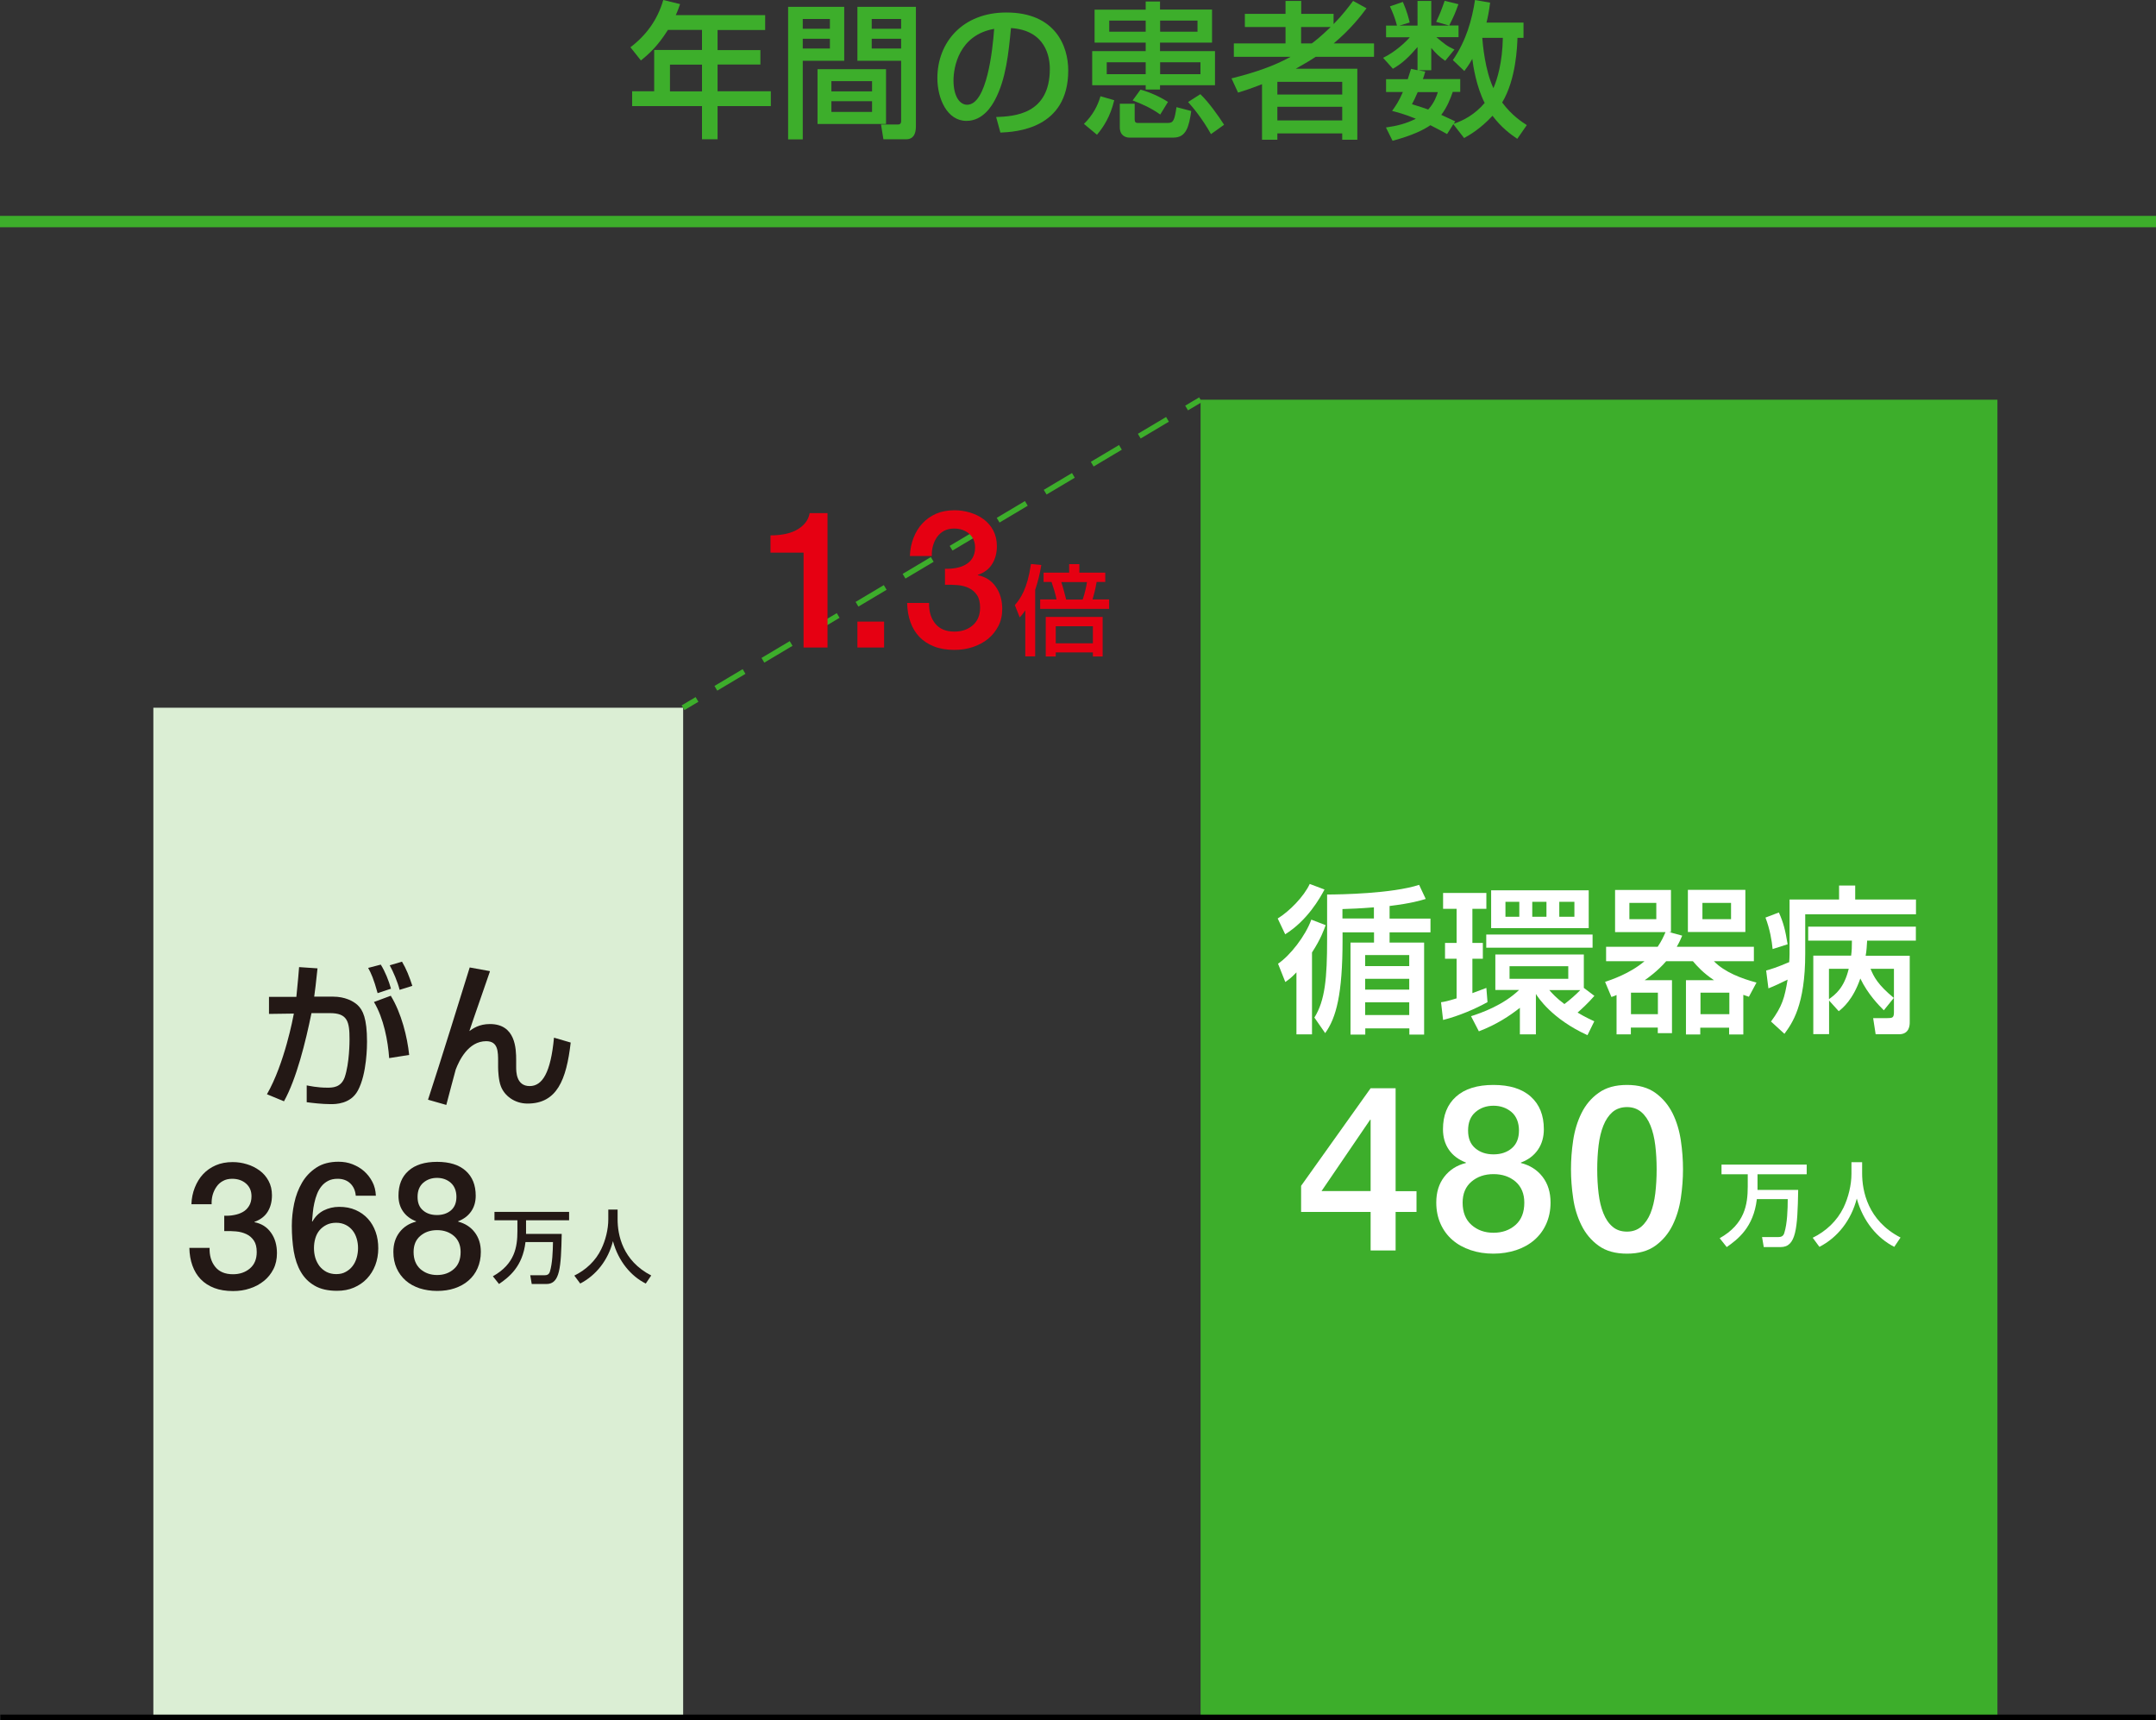 <?xml version="1.0" encoding="UTF-8"?>
<svg id="_レイヤー_2" data-name="レイヤー 2" xmlns="http://www.w3.org/2000/svg" viewBox="0 0 189.8 151.41">
  <rect x="0" y="0" width="189.8" height="151.41" fill="#333333" stroke="none"/>
  <defs>
    <style>
      .cls-1 {
        stroke: #000;
        stroke-width: .5px;
      }

      .cls-1, .cls-2, .cls-3, .cls-4 {
        stroke-miterlimit: 10;
      }

      .cls-2, .cls-3, .cls-4 {
        fill: none;
        stroke: #3dae2b;
      }

      .cls-3 {
        stroke-dasharray: 0 0 2.89 1.93;
      }

      .cls-3, .cls-4 {
        stroke-width: .48px;
      }

      .cls-5 {
        fill: #3dae2b;
      }

      .cls-5, .cls-6, .cls-7, .cls-8, .cls-9 {
        stroke-width: 0px;
      }

      .cls-6 {
        fill: #231815;
      }

      .cls-7 {
        fill: #dbeed4;
      }

      .cls-8 {
        fill: #fff;
      }

      .cls-9 {
        fill: #e60012;
      }
    </style>
  </defs>
  <g id="_レイヤー_3" data-name="レイヤー 3">
    <rect class="cls-5" x="105.69" y="35.18" width="70.15" height="116.21"/>
    <rect class="cls-7" x="13.5" y="62.29" width="46.64" height="89.09"/>
    <line class="cls-1" x1=".03" y1="151.16" x2="189.77" y2="151.16"/>
    <line class="cls-2" y1="19.5" x2="189.8" y2="19.5"/>
    <g>
      <path class="cls-6" d="m27.95,85.24c-.14,1.33-.21,1.93-.29,2.48h1.68c1.01,0,1.75.38,2.14.74.46.43.83,1.16.83,3.22,0,.28,0,2.83-.81,4.31-.64,1.19-1.98,1.19-2.38,1.19-.77,0-1.67-.11-2.12-.17v-1.48c.24.04.9.2,1.81.2.45,0,1.2,0,1.53-.9.43-1.25.43-3.18.43-3.36,0-1.55-.17-2.31-1.75-2.3h-1.6c-.52,2.55-1.32,5.78-2.42,7.76l-1.5-.62c1.55-2.7,2.31-6.78,2.37-7.1l-2.19.03v-1.5h2.41c.17-1.69.18-1.89.24-2.62l1.62.11Zm5.29,2.16c-.34-1.23-.57-1.75-.83-2.21l1.11-.29c.38.6.71,1.43.9,2.12l-1.18.39Zm1.02,5.74c-.1-1.5-.48-3.52-1.34-4.95l1.48-.55c.94,1.53,1.46,3.64,1.62,5.21l-1.77.28Zm.92-6.02c-.18-.71-.55-1.57-.87-2.16l1.08-.32c.38.64.64,1.3.91,2.13l-1.12.35Z"/>
      <path class="cls-6" d="m43.13,85.5c-.28.84-1.57,4.5-1.81,5.25.31-.22.85-.62,1.81-.62,2.26,0,2.31,2.17,2.31,3.18v.6c0,.41,0,1.68,1.19,1.68,1.12,0,1.85-1.18,2.14-4.26l1.47.43c-.38,3.31-1.22,5.37-3.8,5.37-1.15,0-2.04-.7-2.35-1.53-.2-.52-.24-1.36-.24-1.67v-.48c0-.9,0-1.81-1.05-1.81-1.58,0-2.38,1.71-2.68,2.49-.03.07-.73,2.75-.83,3.12l-1.61-.46c1.09-3.31,3.05-9.65,3.67-11.64l1.76.32Z"/>
      <path class="cls-6" d="m19.73,107c.29.01.58,0,.87-.06.29-.05.55-.14.78-.27.23-.13.41-.31.55-.54.14-.23.21-.51.21-.84,0-.47-.16-.84-.48-1.12-.32-.28-.73-.42-1.22-.42-.31,0-.58.06-.81.19-.23.12-.42.29-.57.51-.15.21-.26.45-.34.72-.07.26-.1.54-.09.82h-1.78c.02-.53.12-1.02.3-1.47.18-.45.42-.85.73-1.18.31-.33.68-.59,1.12-.78.44-.19.93-.28,1.48-.28.43,0,.84.06,1.26.19.41.12.78.31,1.11.55s.59.54.79.91c.2.37.3.79.3,1.27,0,.55-.12,1.03-.37,1.44-.25.41-.64.71-1.17.9v.03c.62.12,1.11.43,1.46.93.35.49.52,1.09.52,1.8,0,.52-.1.99-.31,1.4s-.49.76-.84,1.04-.76.51-1.23.66c-.47.16-.96.23-1.48.23-.63,0-1.19-.09-1.66-.27s-.87-.44-1.19-.77c-.32-.33-.56-.73-.73-1.2-.17-.47-.26-.99-.27-1.56h1.78c-.02.67.14,1.22.49,1.66.35.44.87.66,1.57.66.59,0,1.09-.17,1.49-.51s.6-.82.6-1.44c0-.43-.08-.76-.25-1.01-.17-.25-.38-.44-.66-.57s-.57-.21-.91-.24-.68-.04-1.04-.03v-1.33Z"/>
      <path class="cls-6" d="m31.32,105.24c-.04-.45-.2-.81-.48-1.08s-.65-.41-1.12-.41c-.32,0-.6.06-.83.18-.23.12-.43.28-.59.48-.16.2-.29.42-.39.68-.1.25-.18.52-.24.8-.06.28-.11.56-.13.83s-.05.53-.07.77l.03.03c.24-.44.57-.76.99-.98.42-.21.88-.32,1.37-.32.54,0,1.02.09,1.45.28.43.19.79.45,1.08.77.3.33.52.71.68,1.16.16.45.23.93.23,1.45s-.09,1.02-.26,1.47c-.17.45-.42.85-.74,1.19-.32.34-.71.6-1.15.79s-.94.28-1.48.28c-.8,0-1.46-.15-1.97-.45-.52-.3-.92-.7-1.22-1.22-.3-.51-.5-1.12-.62-1.81-.11-.69-.17-1.44-.17-2.24,0-.66.07-1.32.21-1.98.14-.67.37-1.27.69-1.82s.75-.99,1.27-1.33c.52-.34,1.17-.51,1.94-.51.44,0,.85.07,1.23.22.38.15.73.35,1.02.61s.54.57.73.94c.19.36.29.77.31,1.22h-1.78Zm-1.72,6.9c.32,0,.6-.06.84-.2.24-.13.44-.3.6-.51.16-.21.28-.45.36-.73.08-.28.12-.56.12-.85s-.04-.57-.12-.84c-.08-.27-.2-.51-.36-.71-.16-.2-.36-.37-.6-.49-.24-.12-.52-.19-.84-.19s-.61.06-.85.18c-.24.12-.45.28-.62.48-.17.2-.29.44-.37.71-.08.27-.12.56-.12.86s.04.59.12.86c.08.27.21.51.37.73.17.21.37.38.62.51.24.12.53.19.85.19Z"/>
      <path class="cls-6" d="m38.48,113.62c-.55,0-1.06-.08-1.54-.23-.47-.16-.88-.38-1.22-.68-.34-.3-.61-.66-.8-1.08s-.29-.91-.29-1.44c0-.69.18-1.26.54-1.73.36-.47.84-.78,1.46-.94v-.03c-.5-.19-.88-.48-1.15-.87-.27-.39-.4-.85-.4-1.38,0-.94.29-1.67.88-2.19.59-.53,1.43-.79,2.52-.79s1.93.26,2.52.79c.59.53.88,1.26.88,2.19,0,.53-.13.99-.4,1.38s-.65.68-1.15.87v.03c.61.16,1.1.47,1.46.94s.54,1.04.54,1.73c0,.53-.1,1.01-.29,1.44s-.46.79-.8,1.08c-.34.3-.75.52-1.22.68-.47.16-.99.23-1.54.23Zm0-1.4c.59,0,1.09-.18,1.48-.53.4-.35.59-.85.59-1.5,0-.6-.2-1.07-.59-1.41-.4-.34-.89-.51-1.48-.51s-1.09.17-1.48.51c-.4.34-.59.81-.59,1.41,0,.65.2,1.14.59,1.5.4.35.89.53,1.48.53Zm0-8.55c-.48,0-.88.14-1.22.43-.33.29-.5.7-.5,1.24s.16.92.48,1.19c.32.28.73.41,1.23.41s.91-.14,1.23-.41c.32-.28.48-.67.48-1.19s-.17-.95-.5-1.24c-.33-.29-.74-.43-1.22-.43Z"/>
      <path class="cls-6" d="m46.26,109.32c-.25,2.17-1.47,3.1-2.33,3.69l-.54-.68c1.93-1.08,2.16-2.58,2.16-3.98v-.95h-2.02v-.74h6.57v.74h-3.79v.98c0,.08,0,.17,0,.22h3.14c-.06,2.98-.16,4.41-1.34,4.41h-1.3l-.13-.77h1.25c.22,0,.4-.06.48-.32.22-.71.26-1.83.27-2.6h-2.4Z"/>
      <path class="cls-6" d="m53.55,106.46h.82v.86c0,1.36.43,3.64,2.96,4.94l-.48.71c-1.29-.64-2.41-1.95-2.89-3.73-.43,1.68-1.48,3-2.88,3.73l-.52-.7c1.02-.5,1.88-1.3,2.37-2.33.38-.78.62-1.75.62-2.61v-.89Z"/>
    </g>
    <g>
      <path class="cls-8" d="m112.48,80.84c1.02-.62,2.31-1.93,2.82-3.04l1.3.49c-.39.74-1.5,2.72-3.46,3.94l-.66-1.39Zm4.22.59c-.14.38-.41,1.19-1.2,2.4v7.21h-1.37v-5.46c-.5.53-.69.64-.98.85l-.64-1.61c1.06-.71,2.42-2.45,2.93-3.88l1.27.49Zm8.81-2.31c-.48.14-1.23.38-3.18.62v1.11h3.6v1.21h-3.6v.9h3.04v8.1h-1.3v-.55h-3.88v.55h-1.3v-8.1h2.07v-.9h-2.77v.66c0,4.8-.56,6.86-1.53,8.21l-.95-1.37c.94-1.5,1.12-3.47,1.12-6.89v-3.94c1.2,0,5.72-.08,8.1-.85l.59,1.26Zm-7.33,1.72h2.77v-.98c-1.25.1-2.09.13-2.77.15v.83Zm2,3.22v.97h3.88v-.97h-3.88Zm0,2.09v.95h3.88v-.95h-3.88Zm0,2.07v1.12h3.88v-1.12h-3.88Z"/>
      <path class="cls-8" d="m126.86,88.21c.29-.04.52-.08,1.37-.34v-3.49h-1.02v-1.39h1.02v-3h-1.19v-1.4h3.81v1.4h-1.23v3h.92v1.39h-.92v3.03c.66-.24.95-.35,1.23-.46l.1,1.25c-1.04.58-2.51,1.22-3.91,1.57l-.18-1.55Zm12.56-1.27l.94.71c-.53.62-1.22,1.25-1.48,1.47.24.14.59.36,1.47.77l-.6,1.22c-3.14-1.43-4.37-3.35-4.54-3.63v3.56h-1.41v-2.34c-.88.7-2.06,1.48-3.61,2.07l-.69-1.33c.91-.29,2.84-.97,4.23-2.31h-2.09v-3.12h7.79v2.93Zm.78-4.69v1.16h-9.36v-1.16h9.36Zm-.34-3.89v3.33h-8.59v-3.33h8.59Zm-7.33,1.01v1.32h1.22v-1.32h-1.22Zm.36,5.67v1.11h5.17v-1.11h-5.17Zm2-5.67v1.32h1.25v-1.32h-1.25Zm1.5,7.77c.27.31.63.71,1.33,1.23.43-.32,1.02-.83,1.4-1.23h-2.73Zm.88-7.77v1.32h1.33v-1.32h-1.33Z"/>
      <path class="cls-8" d="m142.32,87.57c-.13.06-.29.13-.46.18l-.56-1.33c.49-.17,2.17-.71,3.47-1.82h-3.38v-1.27h4.54c.35-.52.49-.84.69-1.29h-4.44v-3.71h4.92v3.71h-.17l1.16.31c-.14.32-.22.53-.48.98h6.79v1.27h-3.52c.94.97,2.44,1.53,3.75,1.88l-.67,1.25c-.21-.07-.32-.11-.49-.17v3.49h-1.25v-.6h-2.54v.6h-1.26v-4.78h2.47c-.95-.63-1.48-1.23-1.86-1.67h-2.35c-.76.88-1.64,1.5-1.89,1.67h2.4v4.66h-1.25v-.49h-2.37v.6h-1.26v-3.47Zm1.12-8.1v1.43h2.37v-1.43h-2.37Zm.14,7.9v1.89h2.37v-1.89h-2.37Zm5.01-9.05h5.06v3.71h-5.06v-3.71Zm1.11,9.05v1.89h2.54v-1.89h-2.54Zm.17-7.9v1.43h2.52v-1.43h-2.52Z"/>
      <path class="cls-8" d="m156.6,80.31c.41.92.57,1.57.77,2.8l-1.32.42c-.07-.74-.24-1.75-.63-2.77l1.18-.45Zm-.7,9.61c1.01-1.37,1.2-2.1,1.47-3.7-.7.34-1.08.53-1.69.77l-.2-1.57c.46-.13.87-.25,2.03-.74.01-.17.03-.43.03-.69v-4.82h4.36v-1.23h1.42v1.23h5.35v1.3h-9.75v3.47c0,4.54-1.15,6.12-1.83,7.05l-1.18-1.08Zm7.06-5.8c.06-.46.07-.78.07-1.33h-3.85v-1.23h9.48v1.23h-4.29c-.03.45-.04.85-.13,1.33h3.88v5.83c0,.24,0,1.08-.95,1.08h-2.05l-.22-1.42h1.19c.52,0,.64-.03.64-.53v-3.81h-2.06c.29.7.63,1.39,2.05,2.56l-.88,1.09c-.41-.41-1.4-1.4-2.07-2.8-.64,1.86-1.55,2.61-1.9,2.88l-.85-.94v2.96h-1.39v-6.91h3.33Zm-1.95,1.15v2.67c.59-.43,1.33-.99,1.74-2.67h-1.74Z"/>
      <path class="cls-8" d="m124.7,106.67h-1.84v3.39h-2.2v-3.39h-6.12v-2.3l6.12-8.59h2.2v9.06h1.84v1.84Zm-8.36-1.84h4.32v-6.28h-.04l-4.28,6.28Z"/>
      <path class="cls-8" d="m131.48,110.34c-.72,0-1.39-.1-2.01-.31s-1.15-.5-1.6-.89c-.45-.39-.8-.86-1.05-1.42-.25-.56-.38-1.18-.38-1.88,0-.9.23-1.65.7-2.26.47-.61,1.1-1.02,1.91-1.22v-.04c-.65-.25-1.15-.62-1.5-1.13-.35-.51-.52-1.11-.52-1.8,0-1.22.38-2.18,1.15-2.87s1.87-1.03,3.29-1.03,2.53.34,3.29,1.03c.77.69,1.15,1.64,1.15,2.87,0,.69-.17,1.29-.52,1.8-.35.51-.85.89-1.5,1.13v.04c.8.2,1.44.61,1.91,1.22s.7,1.37.7,2.26c0,.69-.13,1.32-.38,1.88-.25.56-.6,1.03-1.05,1.42-.45.39-.98.68-1.6.89-.62.2-1.29.31-2.01.31Zm0-1.84c.77,0,1.42-.23,1.94-.69.52-.46.77-1.12.77-1.96,0-.79-.26-1.4-.77-1.85-.52-.44-1.16-.66-1.94-.66s-1.42.22-1.94.66c-.52.44-.78,1.06-.78,1.85,0,.84.26,1.5.78,1.96.52.46,1.16.69,1.94.69Zm0-11.18c-.63,0-1.16.19-1.59.56-.44.38-.65.92-.65,1.62s.21,1.2.63,1.56c.42.36.96.54,1.61.54s1.19-.18,1.61-.54.63-.88.63-1.56-.22-1.25-.65-1.62c-.44-.37-.97-.56-1.59-.56Z"/>
      <path class="cls-8" d="m143.23,95.49c1.02,0,1.85.23,2.5.7.65.47,1.15,1.07,1.51,1.79s.6,1.53.73,2.4c.13.87.19,1.71.19,2.53s-.06,1.66-.19,2.53-.37,1.67-.73,2.4c-.36.73-.86,1.33-1.51,1.8-.65.47-1.48.7-2.5.7s-1.85-.23-2.5-.7c-.65-.47-1.15-1.07-1.51-1.8-.36-.73-.61-1.53-.73-2.4-.13-.87-.19-1.71-.19-2.53s.06-1.66.19-2.53c.13-.87.37-1.67.73-2.4s.86-1.33,1.51-1.79c.65-.47,1.48-.7,2.5-.7Zm0,12.91c.5,0,.92-.15,1.26-.44.34-.29.61-.69.81-1.18.2-.5.34-1.08.42-1.74.08-.67.12-1.37.12-2.12s-.04-1.45-.12-2.11c-.08-.66-.22-1.24-.42-1.74-.2-.5-.47-.9-.81-1.19-.34-.29-.76-.44-1.26-.44s-.94.15-1.28.44c-.33.29-.6.69-.8,1.19-.2.5-.34,1.08-.42,1.74-.08.66-.12,1.36-.12,2.11s.04,1.46.12,2.12c.08.67.22,1.25.42,1.74.2.5.46.89.8,1.18.33.29.76.44,1.28.44Z"/>
      <path class="cls-8" d="m154.66,105.55c-.29,2.48-1.68,3.53-2.65,4.21l-.62-.78c2.2-1.24,2.47-2.95,2.47-4.55v-1.08h-2.31v-.85h7.5v.85h-4.33v1.12c0,.09,0,.19,0,.26h3.58c-.06,3.4-.18,5.03-1.54,5.03h-1.49l-.15-.88h1.42c.25,0,.46-.07.54-.37.26-.82.3-2.09.3-2.97h-2.74Z"/>
      <path class="cls-8" d="m162.99,102.29h.94v.98c0,1.55.49,4.16,3.38,5.65l-.55.82c-1.47-.74-2.75-2.23-3.3-4.25-.5,1.92-1.69,3.43-3.29,4.25l-.59-.8c1.17-.57,2.14-1.48,2.71-2.65.43-.89.7-2,.7-2.97v-1.02Z"/>
    </g>
    <g>
      <line class="cls-4" x1="60.13" y1="62.29" x2="61.36" y2="61.56"/>
      <line class="cls-3" x1="63.02" y1="60.58" x2="103.63" y2="36.4"/>
      <line class="cls-4" x1="104.46" y1="35.91" x2="105.69" y2="35.18"/>
    </g>
    <g>
      <path class="cls-9" d="m67.84,47.12c.41,0,.8-.03,1.18-.1.38-.07.73-.18,1.04-.34.31-.16.57-.36.79-.61s.36-.55.43-.91h1.57v11.83h-2.11v-8.35h-2.91v-1.52Z"/>
      <path class="cls-9" d="m75.48,54.71h2.35v2.28h-2.35v-2.28Z"/>
      <path class="cls-9" d="m83.21,50.06c.32.01.63-.01.95-.07.32-.06.6-.15.85-.3.25-.14.45-.33.6-.58.15-.25.23-.55.23-.91,0-.51-.17-.91-.52-1.22-.34-.3-.79-.46-1.33-.46-.34,0-.63.07-.88.2-.25.13-.45.32-.62.55-.16.23-.28.49-.36.78-.08.29-.11.58-.1.89h-1.93c.02-.58.13-1.11.32-1.6.19-.49.45-.92.79-1.28.33-.36.74-.64,1.21-.85.47-.2,1.01-.3,1.61-.3.46,0,.92.07,1.36.2.45.14.85.33,1.2.59.35.26.64.59.85.99.21.4.32.86.32,1.38,0,.6-.14,1.12-.41,1.56-.27.45-.69.77-1.27.97v.03c.68.13,1.2.47,1.58,1.01.38.54.57,1.19.57,1.95,0,.56-.11,1.07-.34,1.51s-.53.82-.91,1.13-.83.55-1.34.72-1.04.25-1.61.25c-.69,0-1.29-.1-1.8-.3-.51-.2-.94-.48-1.29-.84-.34-.36-.61-.79-.79-1.3-.18-.51-.28-1.07-.29-1.69h1.93c-.02.72.15,1.32.53,1.8.38.48.94.72,1.7.72.64,0,1.18-.18,1.61-.55s.65-.89.65-1.56c0-.46-.09-.83-.27-1.1s-.42-.48-.71-.62c-.29-.14-.62-.23-.99-.26-.37-.03-.74-.04-1.12-.03v-1.44Z"/>
      <path class="cls-9" d="m90.27,53.7c-.23.35-.36.49-.5.64l-.43-1.08c.5-.58,1.1-1.43,1.42-3.62l.91.09c-.12.75-.3,1.48-.54,2.19v5.85h-.87v-4.08Zm2.74-.94c-.07-.4-.29-1.11-.44-1.54h-.7v-.82h2.25v-.75h.9v.75h2.28v.82h-.76c-.1.61-.27,1.25-.36,1.54h1.46v.83h-6.07v-.83h1.44Zm4.06,1.54v3.48h-.86v-.36h-3.27v.36h-.88v-3.48h5.01Zm-4.13.82v1.5h3.27v-1.5h-3.27Zm2.37-2.35c.18-.48.35-1.28.38-1.54h-2.26c.12.34.37,1.29.43,1.54h1.44Z"/>
    </g>
    <g>
      <path class="cls-5" d="m58.79,2.65c-.91,1.43-1.65,2.09-2.37,2.67l-.92-1.16c1.4-1.07,2.38-2.41,2.89-4.16l1.48.36c-.12.32-.21.62-.38.97h7.87v1.31h-4.19v1.77h3.77v1.27h-3.77v2.35h4.69v1.31h-4.69v2.92h-1.37v-2.92h-6.15v-1.31h1.94v-3.63h4.21v-1.77h-3.02Zm.19,3.04v2.35h2.82v-2.35h-2.82Z"/>
      <path class="cls-5" d="m69.38.6h4.94v4.75h-3.65v6.92h-1.29V.6Zm1.29,1.07v.86h2.39v-.86h-2.39Zm0,1.74v.86h2.39v-.86h-2.39Zm7.33,2.68v4.82h-6.03v-4.82h6.03Zm-4.81,1.05v.9h3.58v-.9h-3.58Zm0,1.77v.94h3.58v-.94h-3.58Zm6.14-3.56h-3.85V.6h5.15v10.44c0,.36,0,1.22-.87,1.22h-1.99l-.21-1.3h1.47c.16,0,.3-.05.3-.31v-5.3Zm-2.59-3.68v.86h2.59v-.86h-2.59Zm0,1.74v.86h2.59v-.86h-2.59Z"/>
      <path class="cls-5" d="m87.7,10.3c1.55-.06,4.72-.21,4.72-4.24,0-1.03-.35-3.39-3.42-3.59-.21,2.16-.43,4.49-1.42,6.34-.22.4-.99,1.83-2.5,1.83-1.7,0-2.56-1.95-2.56-3.77,0-3.13,2.21-5.77,6.07-5.77,4.32,0,5.45,2.96,5.45,5.1,0,5.16-4.62,5.41-5.97,5.47l-.38-1.38Zm-3.76-3.22c0,1.4.55,2.14,1.2,2.14,1.74,0,2.25-4.86,2.38-6.68-3.11.55-3.58,3.39-3.58,4.54Z"/>
      <path class="cls-5" d="m95.42,10.91c.79-.78,1.22-1.61,1.46-2.44l1.21.35c-.34,1.44-.96,2.38-1.52,3.04l-1.14-.95Zm.94-10.06h4.5V.13h1.26v.71h4.58v2.91h-4.58v.75h4.84v3h-4.84v.38h-1.26v-.38h-4.71v-3h4.71v-.75h-4.5V.84Zm1.07,4.63v1.05h3.43v-1.05h-3.43Zm.22-3.67v.98h3.21v-.98h-3.21Zm7.22,7.96c-.2,1.37-.44,2.34-1.56,2.34h-3.9c-.27,0-.83-.14-.83-.91v-2.07h1.31v1.4c0,.2.09.29.25.29h2.69c.48,0,.57-.27.74-1.39l1.3.34Zm-2.73.31c-.79-.56-1.53-.9-2.43-1.24l.69-.95c.81.22,1.69.61,2.42,1.08l-.68,1.11Zm-.01-8.27v.98h3.29v-.98h-3.29Zm0,3.67v1.05h3.55v-1.05h-3.55Zm4.48,6.33c-.79-1.42-1.68-2.46-2.02-2.83l1.08-.69c.69.65,1.6,1.91,2.09,2.69l-1.16.83Z"/>
      <path class="cls-5" d="m108.41,6.9c2.12-.53,3.73-1.09,5.21-1.9h-5v-1.18h4.55v-1.44h-3.58v-1.16h3.58V.08h1.38v1.14h2.85v.9c.78-.79,1.3-1.48,1.72-2.04l1.18.65c-.48.65-1.42,1.86-2.89,3.09h3.55v1.18h-5.14c-.38.26-.98.62-1.75,1.05h5.42v6.25h-1.33v-.56h-5.71v.56h-1.35v-4.89c-1.08.42-1.52.56-2.11.74l-.58-1.26Zm4.04.3v1.12h5.71v-1.12h-5.71Zm0,2.2v1.2h5.71v-1.2h-5.71Zm2.09-7.02v1.44h.94c.25-.18.75-.56,1.66-1.44h-2.6Z"/>
      <path class="cls-5" d="m134.12,1.99v1.34h-.53c-.03.75-.12,3.65-1.35,5.69.86,1.16,1.77,1.73,2.17,1.99l-.84,1.21c-.57-.39-1.39-.98-2.18-2.03-1.08,1.16-2,1.68-2.5,1.96l-.95-1.22-.55.87c-.35-.2-.72-.4-1.47-.78-.56.39-1.56.9-3.33,1.37l-.58-1.17c.99-.14,1.78-.34,2.63-.77-1.04-.43-1.7-.58-2.09-.69.31-.43.58-.81.95-1.66h-1.48v-1.13h1.91c.14-.43.21-.66.29-.91l.57.12v-2.04c-.75.87-1.34,1.44-2.17,1.91l-.86-.96c1.07-.52,2-1.4,2.35-1.81h-2.09v-1.03h.96c-.16-.64-.38-1.17-.62-1.69l1.14-.39c.39.9.52,1.47.6,1.81l-.9.27h1.59V.08h1.21v2.17h1.57l-1.14-.33c.36-.77.4-.87.75-1.85l1.21.3c-.3.82-.36.97-.81,1.87h.82v1.03h-1.95c.68.57.91.78,1.59,1.09l-.81.99c-.56-.38-.81-.64-1.23-1.13v1.96h-1.13l.6.12c-.09.33-.13.44-.21.66h3.29v1.13h-.66c-.21.61-.49,1.33-1.01,2.02.42.2,1.07.49,1.23.57l-.13.21c.83-.27,1.86-.81,2.72-1.83-.73-1.43-1.01-3.24-1.09-3.88-.31.56-.48.77-.7,1.07l-1.01-.96c1.18-1.72,1.68-3.54,1.95-5.29l1.33.23c-.1.79-.19,1.24-.32,1.76h3.3Zm-9.31,6.11c-.21.49-.36.79-.51,1.07.74.23,1.07.34,1.43.47.55-.61.73-1.17.85-1.53h-1.77Zm5.68-4.77c.04.53.23,2.83.98,4.43.36-.83.79-2.29.83-4.43h-1.81Z"/>
    </g>
  </g>
</svg>